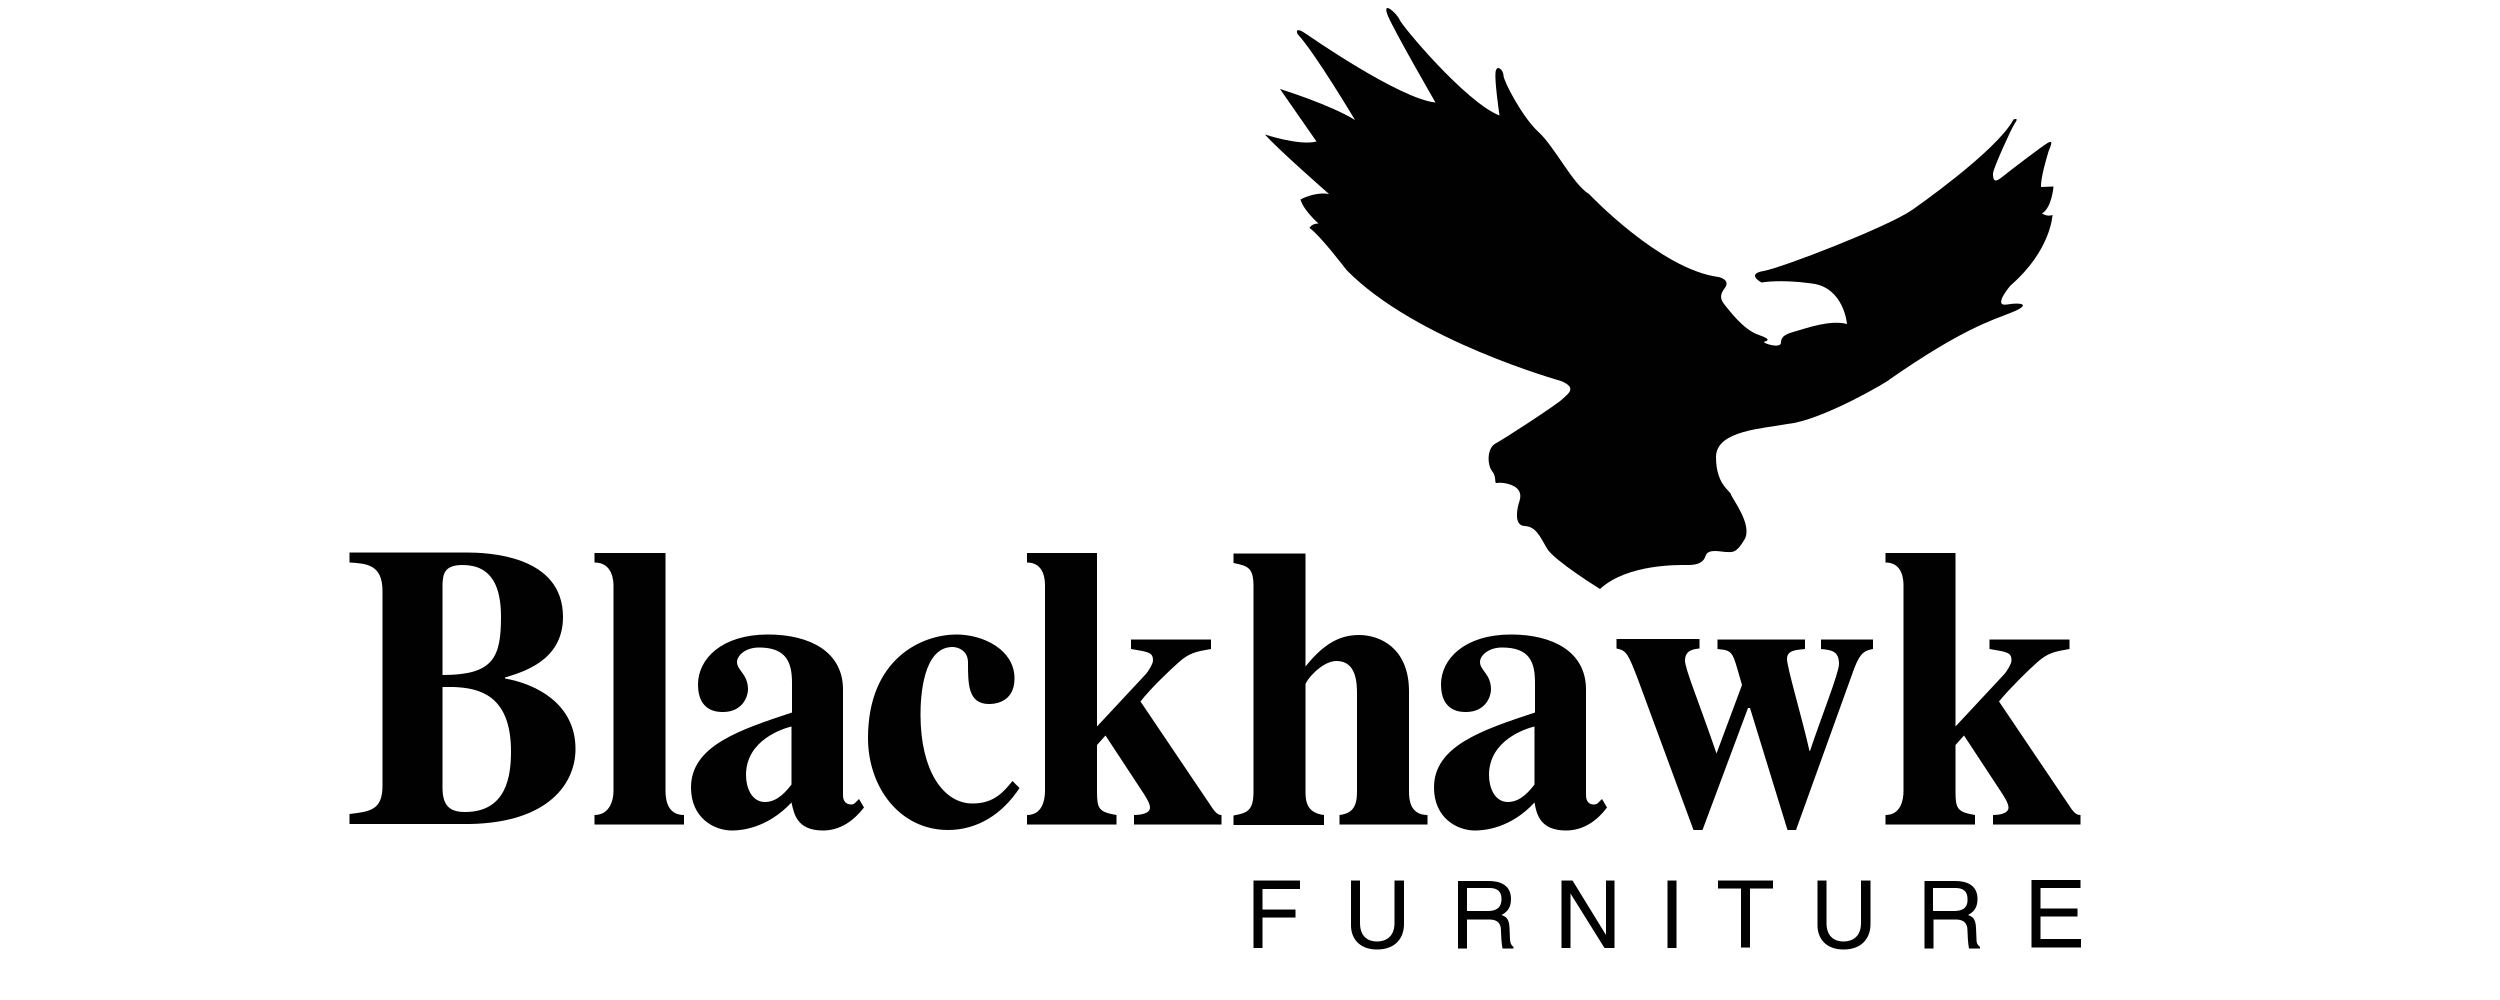 <svg xmlns="http://www.w3.org/2000/svg" xmlns:xlink="http://www.w3.org/1999/xlink" id="Layer_1" x="0px" y="0px" viewBox="0 0 500 200" style="enable-background:new 0 0 500 200;" xml:space="preserve">
<style type="text/css">
	.st0{display:none;}
	.st1{display:inline;fill-rule:evenodd;clip-rule:evenodd;fill:#010101;}
	.st2{fill-rule:evenodd;clip-rule:evenodd;fill:#010101;}
	.st3{display:none;fill:#43B975;}
	.st4{display:inline;fill:#29429B;}
	.st5{display:inline;fill:#010101;}
	.st6{display:inline;fill:#3FBFB5;}
	.st7{display:inline;fill:#020202;}
</style>
<g class="st0">
	<path class="st1" d="M346,135c-3.5,0-7.2,1.4-10.2,3.1c-1.9,1.2-3.7,3.6-4.5,5.8l-2.4,7.2c-0.1,0.4,0.2,1.4,1.1,1.4h69.5l-0.4,1.2   c-0.3,0.6-0.9,1.1-1.6,1.1h-69.8l-3,8.9H406c1.9,0,3.6-1.4,4.6-3c1.2-1.9,2.3-4.7,3.2-7.4c0.7-2.1,1.3-4.2,1.8-6   c0,0,0.1-0.3,0.1-0.4c0-0.7-0.6-1.3-1.3-1.3h-66.4l0.3-0.8c0.3-0.9,1.3-1.8,2.4-1.8h146.7l2.7-8.2L346,135L346,135z"></path>
	<path class="st1" d="M417.7,147.2c-1.1,2.8-2,5.4-2.7,8.1c-0.6,2.1-0.8,4.8,0.3,6.7c0.6,1.3,2.6,1.6,4.1,1.6h71.2l3-8.9h-64.9   c-0.5,0-1-0.4-1-1c0,0,0,0,0,0c0-0.1,0.1-0.2,0.1-0.3l0.3-1h66.3l2.3-6.8h-77C418.5,145.7,417.9,146.5,417.7,147.2z M339.3,127.8   c0.8-0.1,1.4-0.1,2.2-0.2c6-0.7,11.9-1.8,17.9-2.9c4.1-0.7,8.3-1.9,12.5-2.6c5.8-1.1,11.6-2,17.5-2.8c4.1-0.5,8.4-1.3,12.6-1.3   c3.3,0.1,6.5,0.7,9.7,1.5c2.3,0.6,4.3,2,6.6,2.8c4.6,1.6,9.3,2.6,14.1,3.1c1.6,0.2,3.4,0.3,5,0.1c1.8-0.1,3.8-0.4,5.5-1.1   c0.8-0.2,1.8-0.7,2.1-1.4c0.3-0.7,0-1.6-0.4-2.2c-1.3-1.4-2.9-2.8-4.7-3.6c-3.5-1.6-7.3-2.6-11.2-3.3c-4.2-0.9-8.5-1.3-12.9-1.7   c-2.3-0.2-4.6-0.2-6.8-0.1c-3.2,0.1-6.4,0.4-9.5,0.8c-4,0.4-8,1-11.9,1.6c-4.9,0.8-9.8,1.5-14.6,2.3c-6.6,0.9-13.2,2.2-19.8,3   c-4.6,0.6-9.2,1.3-13.8,1.5H339c-5.6,0.3-11.2,0.2-16.8-0.1c-2.6-0.1-5.3-0.4-7.9-1.1c-1.6-0.5-3-1.2-4.3-2.2   c-0.8-0.6-1.3-1.6-1.5-2.5c-0.1-0.6-0.2-1.4,0.3-1.8c0.6-0.6,1.7-0.8,2.6-0.9c2.3-0.3,4.6-0.2,6.8-0.3c4-0.3,8-0.6,11.9-1.1   c3.1-0.4,6.2-0.9,9.2-1.4c1.9-0.4,3.8-0.7,5.7-1.1c4-0.8,8.2-1.6,12.2-2.8c3.1-0.9,6.2-2,9.2-3.4c1.4-0.7,2.8-1.5,3.8-2.6   c0.6-0.7,0.8-1.8,0.7-2.8c-0.2-1.3-0.8-2.7-1.8-3.6c-1.4-1.4-3.3-2.5-5.2-3.2c-2.1-0.8-4.3-1.2-6.5-1.3c-2.5-0.2-4.9-0.1-7.3,0.3   c-3.6,0.6-7.2,1.4-10.7,2.3l-1.5,0.4c-4.9,1.4-9.9,3-14.6,4.9c-4.1,1.8-8.2,4-12.1,6.1c-2.5,1.4-4.8,3.3-7.3,4.6   c-0.9,0.6-1.9,0.9-3,1.3c-1.8,0.5-3.6,0.9-5.3,1.3c-1.8,0.4-3.6,0.7-5.3,1.3c-1.5,0.5-3,1.1-4.3,1.9c-0.4,0.3-0.8,0.8-0.8,1.3   c0.1,0.3,0.6,0.6,1,0.6c0.9,0.1,1.8-0.1,2.7-0.3c2.3-0.2,4.6-0.7,6.8-0.8c0.6,0,1.2,0.1,1.6,0.4c0.7,0.4,1.3,1.1,1.8,1.8   c1.1,1.6,1.6,3.6,2.9,5.1c1.2,1.6,2.7,3,4.4,4c2.1,1.2,4.4,2.1,6.7,2.5c4.1,0.6,8.2,0.6,12.3,0.6   C329.9,128.6,334.6,128.3,339.3,127.8L339.3,127.8z M328.8,102.2c0.3-0.5,0.8-1.1,1.3-1.4c0.9-0.7,1.8-1.3,2.8-1.8   c1.9-0.8,3.9-1.3,5.8-1.8c0.2-0.1,0.4-0.1,0.6-0.1c2.1-0.5,4.1-0.9,6.2-1.2c1.1-0.1,2.2-0.2,3.3-0.1c0.3,0,0.8,0.3,0.9,0.6   c0.2,0.3,0.2,0.6,0.1,0.9c0,0.4-0.2,0.8-0.5,1.1c-0.3,0.5-0.7,1.1-1.1,1.4c-0.9,0.5-1.8,0.8-2.7,1.1c-1.9,0.6-3.9,1-5.8,1.5   c-0.2,0.1-0.3,0.1-0.4,0.1c-0.5,0.1-0.9,0.3-1.4,0.4c-1.7,0.3-3.4,0.5-5,0.6c-1,0.1-2,0.1-3,0.1c-0.4-0.1-0.9-0.3-1.1-0.6   C328.6,102.8,328.7,102.4,328.8,102.2L328.8,102.2z M288.8,93.8c1.4-0.6,2.9-1,4.4-1.3c1.5-0.3,3-0.5,4.6-0.5c0.5,0,1,0.2,1.4,0.4   c0.3,0.1,0.6,0.4,0.8,0.6c0.5,0.4,0.9,1.1,1.6,1.4c0.9,0.4,2,0.6,3,0.6c1.1,0.1,2.3-0.1,3.4-0.3c1.4-0.3,2.8-0.6,4-1.4   c0.7-0.4,1.3-1.3,1.6-2.1c0.2-0.6,0-1.6-0.4-2.1c-0.6-0.9-1.4-1.8-2.4-2.4c-1.3-0.8-2.7-1.4-4.2-1.8c-1.2-0.3-2.6-0.4-3.9-0.4   c-1,0-2.1,0.1-3.1,0.4c-2.5,0.8-4.8,2.1-7.3,3c-1.3,0.5-2.7,1.1-4,1.4c-0.8,0.2-1.5,0.3-2.3,0.3c-0.3,0-0.7-0.1-0.9-0.3   c-0.2-0.1-0.3-0.2-0.3-0.4c-0.1-0.3,0.1-0.6,0.1-0.9c-0.1-0.4-0.1-0.9-0.4-1.1c-0.6-0.4-1.3-0.7-2.1-0.7c-0.9,0-1.8,0.4-2.6,0.8   c-0.9,0.4-1.9,0.8-2.6,1.4c-1.1,0.9-2,2.2-2.9,3.3c-1.6,2-3.2,4.1-4.6,6.2c-1.4,2.2-2.7,4.4-3.9,6.6c-1.3,2.3-2.5,4.6-3.6,6.9   c-1.3,2.5-2.5,5.2-3.6,7.8c-0.3,0.8-0.7,1.8-0.9,2.6c-0.1,0.3,0,0.8,0.3,1.1s0.8,0.6,1.3,0.6c1-0.1,2.1-0.5,3-0.9   c1-0.4,2-0.9,2.8-1.6c1.4-1.1,2.6-2.5,3.8-3.8c1.5-1.6,2.8-3.2,4.1-4.8c1.6-2.1,3-4.2,4.5-6.3c1.7-2.4,3.3-4.8,5.2-7.2   c0.9-1.2,1.8-2.5,3-3.5C286.6,94.9,287.7,94.3,288.8,93.8L288.8,93.8z M261.9,80.7c0.4,0.1,1.1,0.1,1.6,0c0.9-0.2,1.8-0.5,2.7-0.9   c1-0.4,1.9-1.1,3-1.6c0.6-0.4,1.4-0.7,2-1.1c1.1-0.7,2.2-1.4,3-2.4c0.5-0.6,0.8-1.5,0.9-2.3c0.1-0.6,0.1-1.3-0.1-1.9   c-0.1-0.3-0.4-0.8-0.7-0.9c-1.2-0.3-2.5-0.3-3.6-0.2c-1.1,0-2.1,0.1-3.2,0.4c-0.8,0.2-1.6,0.5-2.1,1c-0.9,0.8-1.6,1.8-2.3,2.7   c-0.8,1-1.6,2.1-2.1,3.2c-0.3,0.7-0.6,1.5-0.6,2.3c0,0.4,0.4,0.9,0.6,1.3C261.1,80.4,261.5,80.6,261.9,80.7L261.9,80.7z M265,92.7   c0.6-1.1,1.4-2.1,1.9-3.1c0.3-0.4,0.9-1.1,0.6-1.6c-0.3-0.6-1.3-0.6-1.9-0.6c-1.7,0-3.4,0.1-5,0.4c-0.9,0.2-2,0.5-2.8,1   c-0.7,0.4-1.3,0.9-1.8,1.6c-1.3,1.5-2.5,3.1-3.6,4.8c-2.3,3.5-4.6,6.8-6.7,10.5c-1.6,2.8-3,5.7-4.1,8.7c-0.6,1.6-1.1,3.3-1.5,5   c-0.2,0.9-0.4,1.9-0.4,2.8c0.1,0.4,0.4,0.8,0.7,1.1c0.4,0.3,0.9,0.4,1.3,0.4c0.8-0.1,1.6-0.6,2.3-1c1.7-0.9,3.6-1.7,5.1-2.9   c1.1-0.8,2.1-2.1,3-3.2c1-1.4,1.8-2.9,2.6-4.3c2-3.7,3.9-7.7,5.9-11.3C261.8,98,263.4,95.3,265,92.7L265,92.7z M242.6,97.6   c0.2-0.9-0.2-2.1-0.7-2.9c-0.6-1.2-1.5-2.2-2.5-3c-1.9-1.4-4-2.6-6.2-3.5c-2.8-1.1-5.7-1.9-8.7-2.3c-3.3-0.4-6.7-0.3-10.1-0.3   c-0.6,0-1.3,0.1-1.9,0.1c-0.8,0.1-1.7,0.2-2.5,0.2c-0.3,0-0.8,0-1.1-0.3c-0.2-0.2,0-0.6,0-0.9c0-0.6,0.3-1.3,0.1-1.8   c-0.3-0.6-0.8-1.5-1.4-1.6c-1.3-0.3-2.7,0.1-3.8,0.6c-1.3,0.6-2.6,1.7-3.6,2.8c-0.6,0.5-0.7,1.4-1.3,1.8c-0.6,0.4-1.5,0.6-2.3,0.8   c-1.3,0.2-2.8,0.3-4.1,0.4c-2.3,0.3-4.8,0.2-7,0.9c-1.5,0.4-3,1.3-4.1,2.4c-0.7,0.6-1.1,1.8-1,2.8c0.1,0.7,0.9,1.2,1.6,1.4   c1.1,0.4,2.3,0.4,3.5,0.4c1.4,0.1,2.9-0.1,4.2,0.3c0.4,0.1,0.9,0.8,0.7,1.2c-1.8,3.1-4.3,5.9-6.3,8.9c-3.4,5.1-6.9,10.2-10.1,15.6   c-3.3,5.5-6.5,11-9.3,16.7c-1.9,4.1-3.7,8.4-5,12.8c-0.8,2.7-1.1,5.6-1.3,8.4c0,0.9,0.3,2,0.6,3c0.2,0.6,0.4,1.3,0.9,1.6   c0.4,0.2,0.8,0.3,1.3,0.1c1.3-0.5,2.4-1.3,3.4-2.1c1.4-1,2.8-2.1,4-3.4c0.8-0.9,1.3-2,1.7-3.1c0.4-1,0.7-2.1,1.1-3.1   c0.7-1.6,1.4-3.3,2.4-4.7c2.6-4,5.5-7.9,8.2-11.7c1.9-2.9,3.8-5.9,5.9-8.5c0.6-0.8,1.4-1.6,2.4-2.1c0.9-0.4,1.9-0.4,3-0.6   c3.8-0.6,7.7-1.1,11.4-1.8c2.7-0.5,5.3-1.1,8-1.8c1.3-0.3,2.5-0.7,3.7-1.1c3-1.1,5.8-2.8,8.5-4.5c3.3-2.1,6.5-4.5,9.5-7   c2.3-1.9,4.6-4,6.5-6.5C241.7,100.9,242.4,99.3,242.6,97.6L242.6,97.6z M229.6,99.1c-0.9,1.8-2.3,3.5-3.6,5   c-1.9,2.1-3.9,4.2-6.2,5.8c-2.3,1.6-4.8,3.1-7.3,4.3c-0.6,0.3-1.2,0.6-1.8,0.9c-2.5,1.2-5.2,2.1-7.8,3c-1.8,0.6-3.8,0.9-5.8,1.3   c-0.4,0.1-0.9,0.3-1.4,0.2c-0.4-0.1-0.7-0.3-0.8-0.6c-0.2-0.4-0.1-0.9,0-1.3c0.1-0.5,0.3-1.1,0.5-1.6l10-19.8   c0.4-0.7,1.1-1.3,1.7-1.6c0.6-0.4,1.5-0.5,2.3-0.6c1-0.1,2-0.2,3.1-0.3c2.3-0.1,4.7-0.2,7-0.3c1.9,0,3.8,0.1,5.7,0.3   c1.2,0.1,2.5,0.2,3.6,0.8c0.6,0.3,1.1,1,1.3,1.6C230.2,97.2,230,98.2,229.6,99.1L229.6,99.1z"></path>
	<path class="st1" d="M169.1,114.2c2.1-1,4.3-2.3,6-4c1.2-1.1,2.1-2.6,2.6-4c0.3-1,0.3-2.2-0.2-3.1c-0.8-1.5-1.9-3.1-3.5-4   c-2.2-1.3-4.9-1.9-7.4-2.6c-1.8-0.4-3.6-0.9-5.5-0.9c-2.9,0-5.8,0.6-8.8,1c-4,0.6-7.9,1.4-11.9,1.9c-1.2,0.2-2.5,0.5-3.8,0.4   c-0.8-0.1-1.5-0.4-2-0.9c-0.3-0.4-0.4-1-0.3-1.5c0.1-0.7,0.5-1.6,1.1-1.9c1.6-1.1,3.6-1.6,5.4-2.1c3.1-0.8,6.2-1.4,9.3-1.8   c3.1-0.4,6.3-0.5,9.4-0.5c2.6,0,5.3,0.3,7.9,0.5c0.8,0.1,1.7,0.5,2.6,0.4c1.2-0.1,2.4-0.6,3.4-1.3c0.3-0.3,0.4-0.9,0.4-1.3   c-0.1-0.5-0.4-0.9-0.8-1.3c-2.2-1.5-4.6-2.8-7-3.9c-0.6-0.3-1.4-0.5-2.1-0.4c-0.9,0.1-1.7,0.7-2.5,1.1c-0.9,0.4-1.8,1.2-2.7,1.7   c-0.6,0.3-1.2,0.8-1.9,0.8c-1.3,0.2-2.6-0.1-3.9-0.1c-3.6,0-7.1,0.2-10.7,0.5c-3.6,0.3-7.2,0.7-10.7,1.5c-3.1,0.8-6.3,1.8-9.2,3.2   c-2.3,1.1-4.5,2.4-6.2,4.1c-1.2,1.3-2.1,2.9-2.6,4.6c-0.3,1.1-0.1,2.5,0.6,3.4c0.8,1.2,2.1,2.1,3.3,2.5c2.5,0.8,5.2,1,7.7,1.2   c2.4,0.3,4.8,0.3,7.1,0.1c3.8-0.2,7.7-0.8,11.5-1.1c2.2-0.2,4.4-0.5,6.6-0.6c0.9-0.1,1.9-0.2,2.7,0c0.3,0.1,0.8,0.6,0.6,0.8   c-0.6,0.5-1.5,0.8-2.4,0.9c-3.5,0.9-7.2,1.4-10.7,2.2c-5.7,1.3-11.4,2.6-17.1,4.2c-4.3,1.2-8.7,2.4-12.9,4   c-2.3,0.9-4.7,2.2-6.8,3.7c-1.1,0.8-1.8,2.1-2.4,3.3c-0.6,1.1-1.1,2.3-1.4,3.6c-0.1,0.6-0.2,1.3,0,1.8c0.2,0.6,0.4,1.4,1.1,1.7   c0.8,0.4,1.9,0.4,2.8,0.3c1.3-0.1,2.6-0.4,3.7-0.9c1.3-0.5,2.7-1.3,3.8-2.1c1-0.8,1.8-1.9,2.7-2.6c1-0.8,2.1-1.3,3.2-1.8   c1.6-0.8,3.3-1.5,5-1.9c3.8-1,7.6-1.8,11.5-2.5c5.7-1.1,11.4-1.9,17-2.8c3.5-0.5,7.1-0.6,10.5-1.3   C163.9,115.9,166.6,115.3,169.1,114.2L169.1,114.2z M117.6,89.5c3.8-5.6,8.2-10.8,12.1-16.4c0.4-0.5,0.7-1.2,0.6-1.9   c0-0.4-0.4-1-0.8-1.1c-0.7-0.1-1.5,0.2-2.3,0.3c-0.6,0.1-1.3,0.2-1.8-0.1c-0.2-0.1-0.1-0.6-0.1-0.9c0-0.3,0.2-0.7,0.3-1   c1.1-2.3,2.6-4.5,3.3-7c0.8-2.6,1.7-5.5,1.5-8.2c-0.2-2.2-1-4.2-2.3-5.9c-1.7-2.1-4-4-6.5-5.2c-3.1-1.5-6.8-2.6-10.3-2.8   c-4.1-0.3-8.2,0.4-12.2,1.3c-6,1.2-11.9,2.8-17.5,4.8c-4,1.5-8,3.4-11.9,5.3c-1.8,0.9-3.6,1.9-5.5,2.9c-5.7,3.1-11.1,6.7-16.5,10.2   c-2.5,1.6-4.6,3.6-6.9,5.4c-3.2,2.8-6.7,5.3-9.6,8.4c-4.8,5-9.7,10.2-13.9,15.7c-4.2,5.5-7.9,11.4-11.4,17.4   c-2.2,4-4.3,8.2-5.5,12.6c-0.7,2.5-0.9,5.4,0,7.9c0.9,2.2,3,4.1,5.2,5c2.8,1.2,6.1,1.1,9.1,1.1c3.3-0.1,6.5-0.8,9.5-1.8   c7.5-2.3,14.8-5.4,22.3-7.9c6.8-2.3,13.7-4.3,20.5-6.5l2.5-0.8c2.8-0.9,5.6-1.8,8.4-2.6c0.8-0.2,1.6-0.6,2.4-0.3   c0.5,0.1,1.1,0.8,1.1,1.4c0.2,1.1,0,2.4-0.3,3.5c-0.7,2.3-2,4.5-2.8,6.8c-0.3,0.9-0.9,1.9-0.7,2.8c0.2,0.7,1,1.2,1.7,1.4   c1.3,0.4,2.8,0.4,4.1,0.2c2.3-0.4,4.7-0.9,6.8-1.9c1.8-0.8,3.5-2.1,5-3.5c0.7-0.6,1.1-1.6,1.4-2.4c1.1-2.3,1.8-4.8,2.9-7   c1.9-3.8,3.9-7.6,6.2-11.2C109.7,101.5,113.6,95.5,117.6,89.5L117.6,89.5z M98,95.1c-1.4,1.9-3,3.9-4.7,5.4c-2.8,2.2-5.9,4.2-9,6   c-3.6,2.1-7.2,4.5-11.2,5.9c-1.1,0.4-2.3,0.8-3.4,1.1c-5.7,1.8-11.7,3-17.5,4.5c-7.7,1.9-15.4,4.5-23.4,5.6   c-1.6,0.3-3.6-0.4-4.6-1.8c-1-1.4-0.9-3.5-0.5-5.2c1.1-4.5,2.9-8.8,5.2-12.9c3.8-6.4,8-12.8,12.9-18.4c4.5-5.3,9.9-9.9,15.3-14.1   c4-3.2,8.3-6.2,12.6-9c1-0.6,2-1.3,3-1.8c5-3,10.3-5.7,15.7-7.7c3.8-1.4,7.9-2.3,11.8-2.8c1.8-0.3,3.7-0.2,5.3,0.4   c1.6,0.5,3.1,1.6,4,3c1.4,2.1,2.1,4.7,2.6,7.2c0.6,2.3,0.6,4.8,1.2,7.2c0.2,0.8,0.7,1.4,1.2,2.1c0.3,0.4,0.9,0.7,1.3,1L98,95.1   L98,95.1z"></path>
</g>
<g>
	<path class="st2" d="M357.4,84.8c-4.4,0.9-14.2,1.2-14.2,6.6c0,5.5,2.8,6.7,3,7.5s4.4,6.1,2.7,9c-1.7,2.9-2.5,2.5-3.6,2.5   s-3.7-0.8-4.2,0.8c-0.5,1.6-2.1,1.8-3.6,1.8c-1.5,0-12-0.3-17.5,4.8c0,0-9.2-5.7-10.6-8.1c-1.4-2.4-2.2-4.4-4.5-4.5   c-2.3-0.1-1.4-3.9-1-5c0.3-1,0.3-2.1-1-2.9c-1.4-0.8-3.1-0.8-3.6-0.7c-0.5,0.1,0.1-1.2-0.9-2.4c-1-1.3-1-4.6,0.7-5.5   c1.7-0.9,12.3-7.8,13.4-8.9c1-1,3.1-2.2-0.3-3.6c0,0-29.1-8.1-42.9-22.2c0,0-5.4-7.1-7.4-8.4c0,0,0.4-0.9,1.8-0.9   c0,0-3-2.6-3.6-4.8c0,0,2.8-1.6,5.7-1.1c0,0-10.4-9.1-12.8-11.9c0,0,6.9,2.3,10.3,1.4L256,17.8c0,0,10,3.1,15,6.2   c0,0-8.1-13.6-11.5-17.2c0,0-0.8-1.8,1.9,0.1c0,0,18.5,12.9,25.7,13.6c0,0-8.1-14-9.5-17.3c-1.4-3.4,1.8-0.5,2.3,0.7   c0.4,1.2,13.3,16.6,20,19.2c0,0-1-6.8-0.8-8.6c0.2-1.8,1.6-0.5,1.6,0.6s3.8,8.4,7,11.3c3.2,2.9,6.9,10.5,10.1,12.4   c0,0,14.3,15.1,25.9,16.6c0,0,2.6,0.5,1.2,2.3c-1.4,1.8-0.3,2.8,0.3,3.6c0.7,0.8,3.5,4.7,6.6,5.7c3.1,1.1,1.1,1.2,1,1.4   c-0.1,0.3,3.4,1.4,3.4,0.1c0-1.4,1.3-1.8,3.1-2.3c1.8-0.5,6.7-2.3,10.1-1.4c0,0-0.6-7.3-7-8.1c-6.4-0.9-10.1-0.2-10.1-0.2   s-3.2-1.7,0.4-2.3c3.6-0.6,25-8.9,29.7-12.2c0,0,16.9-11.7,20.3-18.1c0,0,1.2-0.5,0.3,0.7c-0.8,1.2-4.4,9.2-4.4,10.1   c0,1,0.1,2.1,1.7,0.8c1.6-1.3,7.9-6.1,9.2-6.9c1.4-0.8,0.5,0.8,0.2,1.7c-0.3,1-1.6,5.3-1.5,7.1l2.5-0.1c0,0-0.3,4.2-2.3,5.4   c0,0,1,0.7,2.1,0.3c0,0-0.3,7.1-8.4,14.1c0,0-3.7,4.3-0.7,3.8c3-0.5,4.9,0,0.9,1.6c-4,1.6-9.9,3.3-24.4,13.4   C378.1,76,364.3,84.2,357.4,84.8L357.4,84.8z"></path>
	<path class="st2" d="M101,135.7v-0.2c3.1-1,11.6-3.1,11.6-12.1c0-12.5-15.3-12.9-19.5-12.9H69.9v2c3.4,0.2,6.6,0.4,6.6,5.7v38.9   c0,4.9-2.4,5.2-6.6,5.7v2h24.1c15.8-0.3,21.1-8.2,21.1-15C115.1,140.8,107.3,136.8,101,135.7z M88.5,116.9c0.1-1.9,0.2-3.9,4-3.9   c6.1,0,7.7,4.7,7.7,10.4c0,8.2-1.6,11.6-11.7,11.6V116.9z M93,162.4c-3.1,0-4.5-1.3-4.5-4.9v-20.1h2.2c4.9,0.2,11.5,1.4,11.5,12.9   C102.2,155.2,101.3,162.4,93,162.4z"></path>
	<path class="st2" d="M133.1,158.2v-47.6h-14.2v1.9c3.7,0,3.8,3.8,3.8,4.7v41c0,1.9-0.8,4.8-3.8,4.8v1.9h17.9V163   C133.8,163,133.1,160.5,133.1,158.2z M171.8,159.8l-0.8,0.8c-0.2,0.2-0.5,0.3-0.7,0.3c-1.7,0-1.7-1.5-1.7-2v-21c0-7.6-6.7-11-15-11   c-9.3,0-14,4.9-14,10c0,5.5,4,5.5,5,5.5c3.9,0,5-3.1,5-4.5c0-3.1-2.2-3.8-2.2-5.5c0-1.3,1.7-2.9,4.4-2.9c5.5,0,6.6,3,6.6,7.1v5.9   c-10.6,3.5-20.2,6.7-20.2,15c0,6.1,4.6,8.6,8.2,8.6c1.8,0,7-0.4,11.9-5.6c0.5,2.3,1.1,5.6,6.3,5.6c3.4,0,6.1-1.9,8.2-4.6   L171.8,159.8z M158.3,156.9c-1,1.3-2.8,3.5-5.3,3.5c-2.7,0-3.8-2.9-3.8-5.4c0-7,7.4-9.3,9.1-9.7V156.9z"></path>
	<path class="st2" d="M202.5,156.2c-1.8,2.2-3.7,4.5-8,4.5c-5.8,0-10.4-6.5-10.4-17.8c0-3.6,0.5-13.5,6.4-13.5   c1.1,0,3.1,0.7,3.1,3.1c0,4.3,0,8.3,4.2,8.3c0.6,0,5.1,0,5.1-5.1c0-5.8-6.3-8.8-11.6-8.8c-7,0-17.7,4.9-17.7,20.7   c0,9.9,6.4,18.4,16,18.4c5.9,0,10.9-3.2,14.3-8.4L202.5,156.2z M242.6,161.8l-14.5-21.5c1.9-2.5,6-6.4,7.6-7.8   c2.1-1.9,3.5-2.2,6.5-2.7h0v-1.9h-16v1.9c3.6,0.6,4.4,0.7,4.4,2.3c0,0.6-0.9,2.2-1.6,2.9l-9.6,10.3v-34.7h-14v1.9   c3.6,0,3.6,3.8,3.6,4.7v41c0,1.9-0.6,4.8-3.6,4.8v1.9h17.9V163c-3.6-0.6-3.9-1.3-3.9-4.8V149l1.7-1.9l7.1,10.8   c0.8,1.2,1.8,2.7,1.8,3.6c0,1.3-2.1,1.5-3.2,1.5v1.9h17.5V163C243.9,163,243.4,162.9,242.6,161.8z M281.8,158.2v-19.9   c0-8.8-5.9-11.3-10-11.3c-3.9,0-7.1,1.8-10.7,6.3v-22.6h-14.4v1.9c2.9,0.6,4,0.9,4,4.7v41c0,3.9-1.3,4.3-4,4.8v1.9h18.1V163   c-3.4-0.4-3.7-2.7-3.7-4.6v-21.5c0-0.7,3.2-4.7,6.2-4.7c4,0,4.1,4.4,4.1,6.7v19.5c0,3-1,4.3-3.5,4.6v1.9h17.6V163   C281.8,163,281.8,159.5,281.8,158.2z M320.4,159.8l-0.8,0.8c-0.2,0.2-0.5,0.3-0.8,0.3c-1.6,0-1.6-1.5-1.6-2v-21c0-7.6-6.7-11-15-11   c-9.3,0-14,4.9-14,10c0,5.5,4,5.5,5,5.5c3.9,0,5-3.1,5-4.5c0-3.1-2.2-3.8-2.2-5.5c0-1.3,1.7-2.9,4.4-2.9c5.6,0,6.6,3,6.6,7.1v5.9   c-10.6,3.5-20.2,6.7-20.2,15c0,6.1,4.6,8.6,8.2,8.6c1.8,0,7.1-0.4,11.9-5.6c0.4,2.3,1.1,5.6,6.3,5.6c3.4,0,6.2-1.9,8.2-4.6   L320.4,159.8z M306.9,156.9c-1,1.3-2.8,3.5-5.3,3.5c-2.7,0-3.8-2.9-3.8-5.4c0-7,7.4-9.3,9.1-9.7V156.9z"></path>
	<path class="st2" d="M364.2,127.9v1.9c2.1,0.2,3.6,0.4,3.6,3c0,1.8-3.8,11.3-5.8,17.4h-0.1c-1.4-6.3-4.5-16.7-4.5-18.4   c0-1.7,1.6-1.8,3.6-2v-1.9h-17.5v1.9c1.8,0.2,2.6,0.2,3.3,1.9c0.4,1,0.8,2.6,1.6,5.3l-5.1,13.7c-3.7-10.8-6.3-16.9-6.3-18.6   c0-2.1,1.8-2.3,2.9-2.4v-1.9h-16.6v1.9c2,0.4,2.3,1,4.3,6.2l11.1,30.1h1.8l9.1-24.4h0.4l7.5,24.4h1.7l11.6-32.2   c1.3-3.5,2.3-3.7,3.8-4v-1.9H364.2z M414.3,161.8l-14.5-21.5c2-2.5,6-6.4,7.6-7.8c2.1-1.9,3.5-2.2,6.5-2.7v-1.9h-16v1.9   c3.6,0.6,4.4,0.7,4.4,2.3c0,0.6-0.9,2.2-1.6,2.9l-9.6,10.3v-34.7h-14v1.9c3.6,0,3.6,3.8,3.6,4.7v41c0,1.9-0.6,4.8-3.6,4.8v1.9h17.9   V163c-3.6-0.6-3.9-1.3-3.9-4.8V149l1.7-1.9l7.1,10.8c0.8,1.2,1.8,2.7,1.8,3.6c0,1.3-2.1,1.5-3.1,1.5v1.9h17.5V163   C415.6,163,415.1,162.9,414.3,161.8z M260,177.7v-1.6h-9.3v13.5h1.8v-6.1h6.6v-1.6h-6.6v-4.1H260z M278.9,176.1v8.5   c0,2.9-1.9,3.7-3.5,3.7c-1.6,0-3.4-0.8-3.4-3.7v-8.5h-1.8v9c0,2.5,1.6,4.8,5.2,4.8c3.7,0,5.4-2.3,5.4-5.1v-8.7H278.9z M302,187.9   l-0.1-2.4c-0.1-1.9-0.8-2.2-1.6-2.5c0.9-0.5,1.9-1.2,1.9-3.2c0-2.8-2.2-3.6-4.4-3.6h-6.2v13.5h1.8v-5.8h4.4c2.2,0,2.4,1.3,2.4,2.4   c0,0.5,0.1,2.5,0.3,3.4h2.2v-0.3C302.1,188.9,302.1,188.6,302,187.9z M297.6,182.2h-4.2v-4.6h4.5c0.9,0,2.4,0.2,2.4,2.2   C300.3,181.8,298.9,182.2,297.6,182.2z"></path>
	<path class="st2" d="M321.2,176.1v10.9h0l-6.7-10.9h-2.2v13.5h1.8v-10.9h0l6.8,10.9h2v-13.5H321.2z M333.5,176.1v13.5h1.8v-13.5   H333.5z M343.6,176.1v1.6h4.6v11.8h1.8v-11.8h4.6v-1.6H343.6z M372.2,176.1v8.5c0,2.9-1.9,3.7-3.5,3.7c-1.6,0-3.4-0.8-3.4-3.7v-8.5   h-1.8v9c0,2.5,1.6,4.8,5.2,4.8c3.7,0,5.4-2.3,5.4-5.1v-8.7H372.2z M395.3,187.9l-0.1-2.4c-0.1-1.9-0.8-2.2-1.6-2.5   c0.9-0.5,1.9-1.2,1.9-3.2c0-2.8-2.2-3.6-4.4-3.6h-6.2v13.5h1.8v-5.8h4.4c2.2,0,2.4,1.3,2.4,2.4c0,0.5,0.1,2.5,0.3,3.4h2.2v-0.3   C395.4,188.9,395.3,188.6,395.3,187.9z M390.8,182.2h-4.2v-4.6h4.5c0.9,0,2.4,0.2,2.4,2.2C393.6,181.8,392.2,182.2,390.8,182.2z"></path>
	<path class="st2" d="M416.2,189.5h-9.9v-13.5h9.8v1.6h-8v4.1h7.4v1.6h-7.4v4.5h8.1L416.2,189.5L416.2,189.5z"></path>
</g>
<path class="st3" d="M356.7,64.3c-9.3,0-20.5,3.4-31.2,15c-10.7-11.6-22-15-31.2-15c-9.2,0-35.8-2.7-35.8,39.2v67.8h25.3v-64.1  c0-18.8,12.6-19.1,15-18.6c0,0,4.6,0.2,8.7,4.6c0,0-8.3,10.8-8.9,24.4c0,0-1.8,35.2,26.4,35.2c28.2,0,26.5-35.2,26.5-35.2  c-0.7-13.6-8.9-24.4-8.9-24.4c4.1-4.3,8.7-4.6,8.7-4.6c2.3-0.5,15-0.2,15,18.6v64.1h26.1v-67.8C392.4,61.6,356.7,64.3,356.7,64.3  L356.7,64.3z M325.2,133.6c-5.6,0-7.4-7-7.5-13.7c-0.1-11.6,7.4-20,7.5-20.1s7.6,8.5,7.4,20.1C332.6,126.6,330.7,133.6,325.2,133.6z   M217.2,65.6h26.2v105.8h-26.2V65.6z M230.7,20.2c-8.7-0.1-15.8,6.9-15.8,15.6c-0.1,8.7,6.9,15.8,15.6,15.8  c8.7,0.1,15.8-6.9,15.8-15.6c0-0.1,0-0.2,0-0.2C246.2,27.2,239.3,20.3,230.7,20.2z M135.5,73.1V19.5h-25.3v151.9h25.3v-76  c42.8-20.7,41.2,12.1,41.2,12.1v63.9h25.4v-63.9C202.1,45.8,148.4,66.2,135.5,73.1L135.5,73.1z M427.5,123.7  c13.8,4.8,31.3,4.4,31.3,4.4c41.6-0.2,40.4-30.6,40.4-30.6c-1-34.1-41-33.4-41-33.4c-33.1,0-56.3,22.7-56.3,55.2  s22.7,53.5,57.8,53.5c14.9,0,29.1-4.1,39-11.4v-25c-10.4,9-22.8,13.8-36,13.8C462.8,150.2,426.9,152,427.5,123.7L427.5,123.7z   M431.1,101.5c4.3-11,13.4-16.8,26.2-16.8c10.5,0,16.7,4.4,16.7,11.5c0,9.9-11.2,10.8-21.7,10.8c-10.5,0-16.7-1.1-19.5-1.9l-2.8-0.6  L431.1,101.5z M56.7,172.9c18.3,0,31.2-6.9,38.4-12.7V135c-10.8,9-24.2,14.1-36,14.1c-18.9,0-32.1-13-32.1-31.8  c0-17.8,12-30.2,29.2-30.2c5.6,0,10.5,1.4,15.6,2.9c5.2,1.4,10.9,3.2,17.4,3.2c2.2,0,4.4-0.2,6.6-0.5v-24c-2.1,0.2-3.8,0.3-5.5,0.3  c-6,0-11.4-1.1-17-2.3s-12-2.5-19.2-2.5c-14.4,0-27.7,5-37.5,14.4S0.7,102.4,0.7,118.5C0.7,150.5,23.7,172.9,56.7,172.9z"></path>
<g class="st0">
	<path class="st4" d="M93.2,15.5c-0.4,0.1-2.4,0.4-4.4,0.7c-5.7,0.9-14,3.7-18.7,6.2c-0.8,0.4-1.9,1-2.4,1.3   c-12.5,6.6-23.7,18.4-29.6,31.6c-1,2.1-2,4.3-2.2,4.7c-1.2,2.4-3.5,12.8-3.9,18.6c-1.4,15.8,2.1,30.4,10.2,43.5   c2.6,4.2,2.7,4.3,6.7,8.9c4.2,4.8,4,4.4,2.3,6.4c-2.7,3.1-7,10-8.9,14.4c-1.9,4.3-3.3,9.4-2.7,10c0.1,0.2,1.8-1.2,3.6-3   c3.8-3.8,4.7-4.6,8.4-7.3c3.4-2.5,9.8-6.4,11.3-6.8c0.8-0.2,2.9,0.6,7.2,2.7c3.3,1.6,7,3.2,8.2,3.6c14.3,4.7,28.3,5.1,41.6,1.2   c6.2-1.8,7-1.7,10.9,0.8c1.9,1.2,3.5,2.2,3.7,2.2c0.2,0,2.7,1.7,9.4,6.8c3.1,2.3,7.2,5.6,18,14.2c4.3,3.5,12.5,8.8,17.2,11.3   c10.5,5.6,23,8.5,34,7.9c6.5-0.3,12.3-1,15.6-1.8c15.1-3.7,24.4-8.7,34.1-18.2c5.3-5.2,11.6-13.1,11.1-13.9   c-0.1-0.2-1.1,0.1-2.2,0.8c-3.5,2.2-8.1,4.1-13.3,5.4c-4.7,1.2-19.1,1.2-25,0c-4.3-0.8-8.7-2-10.4-2.7c-0.5-0.2-2.6-1-4.6-1.7   c-3.2-1.1-7.6-3.2-14.6-7c-3.1-1.7-15.4-9.9-19.6-13.1c-5.4-4.1-24.3-17.1-24.8-17.1c-0.1,0-1.7-0.9-3.5-2   c-1.8-1.1-6.5-3.5-10.3-5.3c-7-3.4-7-3.4-6.1-4.4c1.3-1.5,9.2-5.1,13.5-6.2c2-0.5,6-1.2,8.9-1.5c3.1-0.3,5.5-0.8,5.9-1.2   c0.4-0.4,1-1.9,1.3-3.5s0.9-3.8,1.2-5c0.3-1.3,0.6-6,0.6-11.9c0-8.8-0.1-10.2-1.3-14.8c-3.7-15-9.7-25.7-20-35.7   c-9.5-9.2-23-16-36.3-18.3C108.7,15.4,96,15,93.2,15.5L93.2,15.5z M108.5,45.9c9.5,2,16.8,6.4,22.8,13.4   c7.3,8.7,10.4,19.1,9.1,30.6c-0.3,2.8-0.9,6.1-1.4,7.4c-1.8,5.4-7.4,14.3-9.4,15c-0.5,0.1-3.5-0.2-6.6-0.8   c-4.5-0.8-7.7-1.1-14.3-1.1c-10.8,0-17.9,1.2-26.6,4.6c-1.9,0.8-4,1.4-4.6,1.4c-1.1,0-6-4.6-9-8.6c-3.6-4.8-7.3-16.2-7.3-22.7   c0-2.6,1.1-9,2-12c2.1-6.4,6-12.4,11.6-17.5c5.3-4.9,11.1-7.9,19-9.7C96.1,45.3,106.2,45.3,108.5,45.9L108.5,45.9z M388,15.7   c-1.1,0.2-3.4,0.6-5.1,1c-3.3,0.5-11.3,3.2-15.1,5c-17.4,8.2-30.9,23.4-36.6,41.5c-3.2,9.9-3.4,11.6-3.4,22   c0,10.2,0.6,13.6,3.7,23.2c5.4,16.5,19.4,32,35.5,39.6c4.9,2.3,5.1,2.4,7.7,3.3c16.9,5.5,34.7,4.8,50.4-2.1   c22.7-10,38.6-31.2,41.3-55.1c0.3-2.3,0.6-5.4,0.9-7c0.3-2.7,0.4-2.8,0.7-1.2c0.3,1.5,0.3,1.4,0.4-0.9c0-1.4-0.1-2.5-0.4-2.3   c-0.7,0.4-1-1-1.5-5.7c-1-10.8-4.7-20.9-10.9-30.4c-6.4-9.7-16.4-18.6-26.5-23.6c-2-1-4-2-4.5-2.2c-1.7-0.9-10-3.4-14.5-4.4   C407,15.5,390.8,15.2,388,15.7L388,15.7z M408.2,46.6c6.4,2.1,12.2,5.5,16.8,9.8c1.8,1.7,6.1,7.2,7.1,9.2   c3.5,6.7,5.2,13.4,5.2,19.4c0,3.1-1.1,9.5-2,12.2c-2.7,7.3-5.9,12.3-10.6,16.6c-8.3,7.6-16.5,10.8-27.4,10.8   c-10.5,0-19.1-3.3-27-10.4c-12.7-11.6-16.3-32.1-8.3-47.4c5.6-10.8,15.6-18.3,27.9-20.9C393.3,45.1,405.2,45.6,408.2,46.6z"></path>
	<path class="st4" d="M189.4,17c-0.8,0.2-0.9,2.5-0.9,40.6c0,26.6,0.2,41.5,0.5,43.6c0.9,5.7,2,10.3,2.6,10.7   c0.3,0.2,2.1,1.2,3.9,2.2c1.9,1,4.6,2.6,6.1,3.6c6.5,4.4,8.7,6,11.5,8.2c22.6,18.2,32.3,23.4,46.9,25.1c7.3,0.9,9.4,0.6,15.2-2.1   c12.2-5.7,22.5-15.8,28.4-28c1.7-3.4,2.4-5.4,4.4-11.7c1.5-4.7,1.6-8.6,1.8-49.9l0.2-42.1l-1.1-0.3c-0.6-0.1-7.3-0.2-15-0.1   L280.1,17l-0.3,40.8c-0.2,34.7-0.4,41.2-1,43.5c-2.7,9.7-9.7,17.1-19.8,21c-3.6,1.5-14.9,1.6-18.7,0.2c-8.3-3-14.5-8.2-17.9-15.1   c-3.5-7.1-3.4-4.8-3.7-49.9L218.4,17l-14.1,0C196.6,16.9,189.8,16.9,189.4,17L189.4,17z"></path>
</g>
<g class="st0">
	<path class="st5" d="M73,125c-6.4,12.4-13.9,12.2-20.1,0c-3.2-6.3-22.6-44.9-33-67.2c-2.9-6.3-9.2-7.7-13.7-5.2   c-4.7,2.7-6.4,8.8-3.7,13.5c2.7,5.4,30.4,67.3,41.6,80.7c8.4,10.5,23.8,12.1,34.2,3.6c1.3-1,2.4-2.2,3.5-3.4   c10.9-13,16.9-30.7,22.7-42.1c5.5-11.2,14.5-10.2,19.9,0.2c5.9,11.4,12.3,28.4,22.5,41.9c8.2,10.8,27.4,12.5,37.5-0.2   c10.9-13.7,29.1-53.2,42.3-81.1c2.5-4.7,0.7-10.5-4-13c0,0,0,0-0.1,0c-4.5-2.5-10.6-0.9-13.5,5.4c-10.4,22.3-30.3,61.2-33.8,67.4   c-5.7,12-14.1,11.6-20.1-0.6c-2.5-5.2-10.7-21-17-34C128.3,70,100,69.8,89.8,91C83.6,103.7,78.6,113.9,73,125L73,125z"></path>
	<path class="st6" d="M185.3,58.3c2.3,5,41.4,82.8,41.4,82.8c2.7,5.6,1,11.2-4.2,13.7c-5.1,2.4-10.6,0.3-13.4-5.2L167,65.7   c-2.5-4.9-0.5-10.9,4.4-13.3c0.1,0,0.2-0.1,0.3-0.1C176,50.1,182.6,52.2,185.3,58.3z"></path>
	<path class="st7" d="M290.5,98.8c0-0.2-0.2-0.3-0.4-0.3c-0.1,0-0.3,0.1-0.4,0.2v0.1l-6.1,23.7c-0.9,3.7-3,5.6-6.3,5.6   c-3.2,0-5.9-2.3-6.4-5.4l-7.4-28.2c-0.8-1.9,0.2-4.1,2.1-4.9c0.4-0.2,0.9-0.3,1.4-0.3c1.9-0.1,3.5,1.3,3.8,3.1l6.5,26.9   c0,0.2,0.3,0.3,0.4,0.3c0.1,0,0.2-0.1,0.3-0.3l6.1-24.7c0.4-3.3,3.4-5.7,6.8-5.3c2.8,0.3,4.9,2.5,5.3,5.3l6.1,24.7   c0,0.2,0.3,0.3,0.4,0.3c0.1,0,0.2-0.1,0.3-0.3l6.5-26.8c0.3-1.8,1.8-3.1,3.7-3.2c2.1,0,3.8,1.6,3.8,3.6c0,0.5-0.1,1-0.3,1.5   l-7.5,28.2c-0.9,3.6-3,5.5-6.4,5.5c-3.3,0-5.4-1.9-6.4-5.5L290.5,98.8z M345.9,123.7c0.1,2.1-1.6,3.8-3.7,3.9c0,0,0,0-0.1,0   c-2.1-0.1-3.7-1.8-3.8-3.9V93.1c-0.1-2.1,1.6-3.8,3.7-3.9h0.1c2.1,0.1,3.8,1.8,3.8,3.9V123.7z M392.8,93.1c0.1,1.9-1.4,3.5-3.4,3.6   c-0.1,0-0.1,0-0.2,0c-0.3,0-1-0.1-2.2-0.4c-1-0.2-2.1-0.3-3.1-0.3c-3.3,0.1-4.9,1.9-4.9,5.7v22c0,2.1-1.7,3.8-3.8,3.8   c-2.1,0-3.8-1.7-3.8-3.8v-23.2c0-7.4,4.2-11.8,11.9-11.8c2.2,0,4.3,0.3,6.4,0.8C391.6,89.9,392.8,91.4,392.8,93.1z M443.9,106.8   c0.3,2.3-1.4,4.3-3.6,4.6c-0.3,0-0.6,0-0.9,0h-20v0.9c0,5.6,3.7,8.9,9.3,8.9c2.8-0.1,5.5-0.7,8.1-1.7c1.6-0.9,3.7-0.3,4.6,1.3   c0.3,0.5,0.4,1.1,0.4,1.6c0,1.3-0.7,2.6-1.9,3.2c-3.5,1.9-7.5,2.7-11.5,2.5c-8.5,0.6-15.9-5.9-16.4-14.4c0-0.3,0-0.6,0-1   c-0.2-3-0.2-5.9,0-8.9c0.2-8.5,7.3-15.2,15.8-15c0.1,0,0.2,0,0.3,0c4.3-0.2,8.4,1.4,11.4,4.4c3,3.1,4.5,7.3,4.3,11.6L443.9,106.8z    M435.8,105.3c0.5,0,0.8-0.3,0.9-0.8c0,0,0,0,0-0.1c0.6-4.3-2.4-8.3-6.7-8.9c-0.6-0.1-1.2-0.1-1.8-0.1c-5.9,0-9,3.8-8.8,9.9H435.8z    M493.7,127.7c-1.2,0-2.3-0.5-3-1.4l-9.7-12.2l-9.7,12.3c-0.7,0.9-1.8,1.4-3,1.4c-2.1-0.1-3.7-1.9-3.6-4c0-0.8,0.3-1.6,0.9-2.3   l10.6-13.2l-10-12.7c-0.6-0.7-1-1.6-1-2.6c0.1-2,1.8-3.6,3.8-3.6c1.1,0,2.2,0.5,2.8,1.4l9.1,11.7l9.2-11.7c1.3-1.6,3.7-1.9,5.3-0.6   c1.6,1.3,1.9,3.7,0.6,5.3c0,0-0.1,0.1-0.1,0.1l-10,12.6l10.4,13.2c0.6,0.7,1,1.7,1,2.6C497.3,126,495.7,127.6,493.7,127.7z"></path>
</g>
</svg>